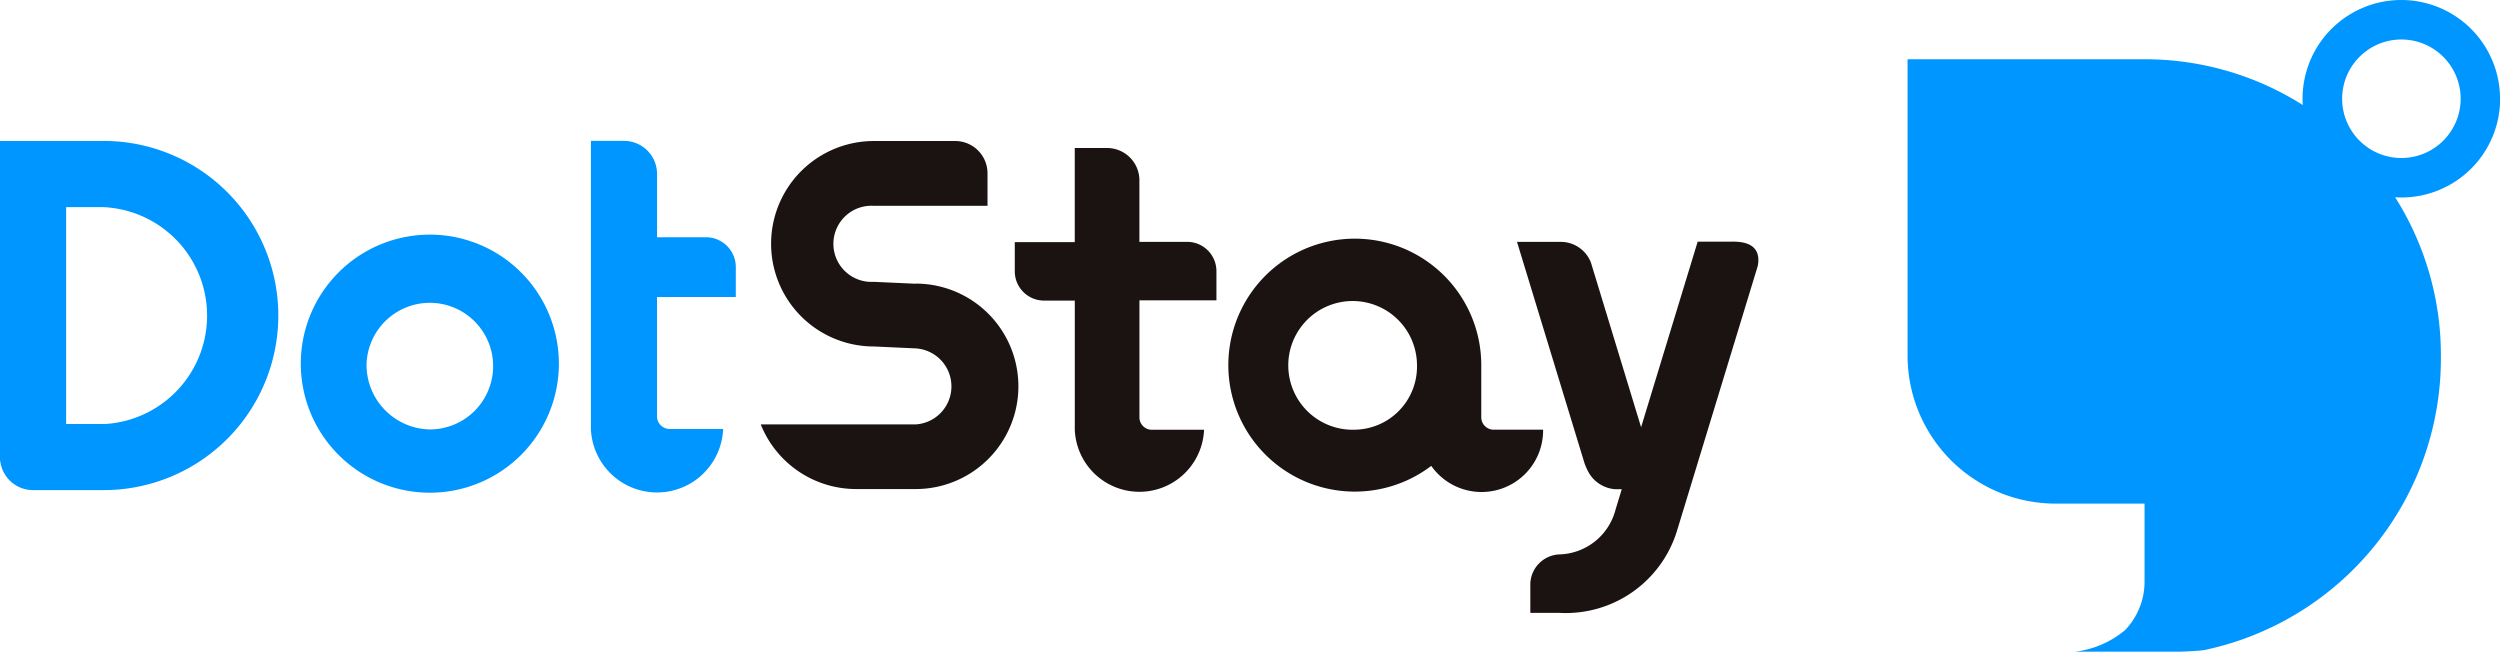 <svg xmlns="http://www.w3.org/2000/svg" xmlns:xlink="http://www.w3.org/1999/xlink" width="69.067" height="18.004" viewBox="0 0 69.067 18.004">
    <defs>
        <clipPath id="clip-path">
            <rect id="長方形_460" data-name="長方形 460" width="69.067" height="18.004" fill="none"/>
        </clipPath>
    </defs>
    <g id="グループ_672" data-name="グループ 672" transform="translate(0)">
        <g id="グループ_671" data-name="グループ 671" transform="translate(0 0)" clip-path="url(#clip-path)">
            <path id="パス_2187" data-name="パス 2187" d="M119.046,2.728a2.728,2.728,0,1,0-5.456,0c0,.058,0,.116.006.173a8.147,8.147,0,0,0-4.371-1.264h-6.547V9.821a4.092,4.092,0,0,0,4.092,4.092h2.455v2.157a1.93,1.93,0,0,1-.535,1.335,2.623,2.623,0,0,1-1.4.6h2.782c.178,0,.579-.016.8-.045a8.233,8.233,0,0,0,6.54-8.139,8.147,8.147,0,0,0-1.264-4.371c.057,0,.115.006.173.006a2.728,2.728,0,0,0,2.728-2.728m-4.365,0a1.637,1.637,0,1,1,1.637,1.637,1.637,1.637,0,0,1-1.637-1.637" transform="translate(-49.978 0)" fill="#0096ff"/>
            <path id="パス_2188" data-name="パス 2188" d="M45.229,11.533l-1.157-.053a1.052,1.052,0,1,1,0-2.1h3.141V8.483a.893.893,0,0,0-.893-.893H44.072a2.838,2.838,0,0,0,0,5.676l1.157.053a1.052,1.052,0,0,1,0,2.1H40.948a2.839,2.839,0,0,0,2.636,1.786h1.644a2.838,2.838,0,1,0,0-5.676" transform="translate(-19.931 -3.694)" fill="#1a1311"/>
            <path id="パス_2189" data-name="パス 2189" d="M73.123,17.8V16.369a3.494,3.494,0,1,0-1.382,2.774,1.7,1.7,0,0,0,3.09-1H73.465a.342.342,0,0,1-.342-.342m-3.484.342a1.778,1.778,0,1,1,1.708-1.776,1.743,1.743,0,0,1-1.708,1.776" transform="translate(-32.2 -6.272)" fill="#1a1311"/>
            <path id="パス_2190" data-name="パス 2190" d="M59.386,10.556h-1.32v-1.7a.893.893,0,0,0-.893-.893h-.893v2.6H54.623v.808a.808.808,0,0,0,.808.807h.85v3.569a1.787,1.787,0,0,0,3.571,0H58.41a.343.343,0,0,1-.343-.343V12.171h2.127v-.807a.808.808,0,0,0-.808-.808" transform="translate(-26.588 -3.874)" fill="#1a1311"/>
            <path id="パス_2191" data-name="パス 2191" d="M87.583,13.009h-.936l-1.563,5.126L83.7,13.591a.894.894,0,0,0-.815-.577H81.656l1.864,6.113h0a1.715,1.715,0,0,0,.127.278.921.921,0,0,0,.717.442h.186l-.161.528c-.009.033-.018.065-.029.1v0h0a1.647,1.647,0,0,1-1.528,1.173.839.839,0,0,0-.808.808v.808h.808A3.213,3.213,0,0,0,86.075,21h0l2.235-7.329c0-.021.007-.042.009-.064.065-.592-.5-.6-.739-.6" transform="translate(-39.746 -6.332)" fill="#1b1311"/>
            <path id="パス_2192" data-name="パス 2192" d="M16.191,16.194a3.565,3.565,0,1,0,3.565-3.565,3.565,3.565,0,0,0-3.565,3.565m1.817,0a1.749,1.749,0,1,1,1.748,1.817,1.783,1.783,0,0,1-1.748-1.817" transform="translate(-7.881 -6.147)" fill="#0096ff"/>
            <path id="パス_2193" data-name="パス 2193" d="M35.81,11.9v-.826a.826.826,0,0,0-.826-.826h-1.35V8.5a.913.913,0,0,0-.913-.914h-.914v7.959a1.828,1.828,0,0,0,3.653,0H33.985a.351.351,0,0,1-.352-.351V11.9Z" transform="translate(-15.482 -3.694)" fill="#0096ff"/>
            <path id="パス_2194" data-name="パス 2194" d="M2.866,7.59H0v8.836H.006a.913.913,0,0,0,.868.808v0H2.866a4.823,4.823,0,0,0,0-9.646m0,7.819H1.827V9.417H2.866a3,3,0,0,1,0,5.993" transform="translate(0 -3.694)" fill="#0096ff"/>
        </g>
    </g>
</svg>
